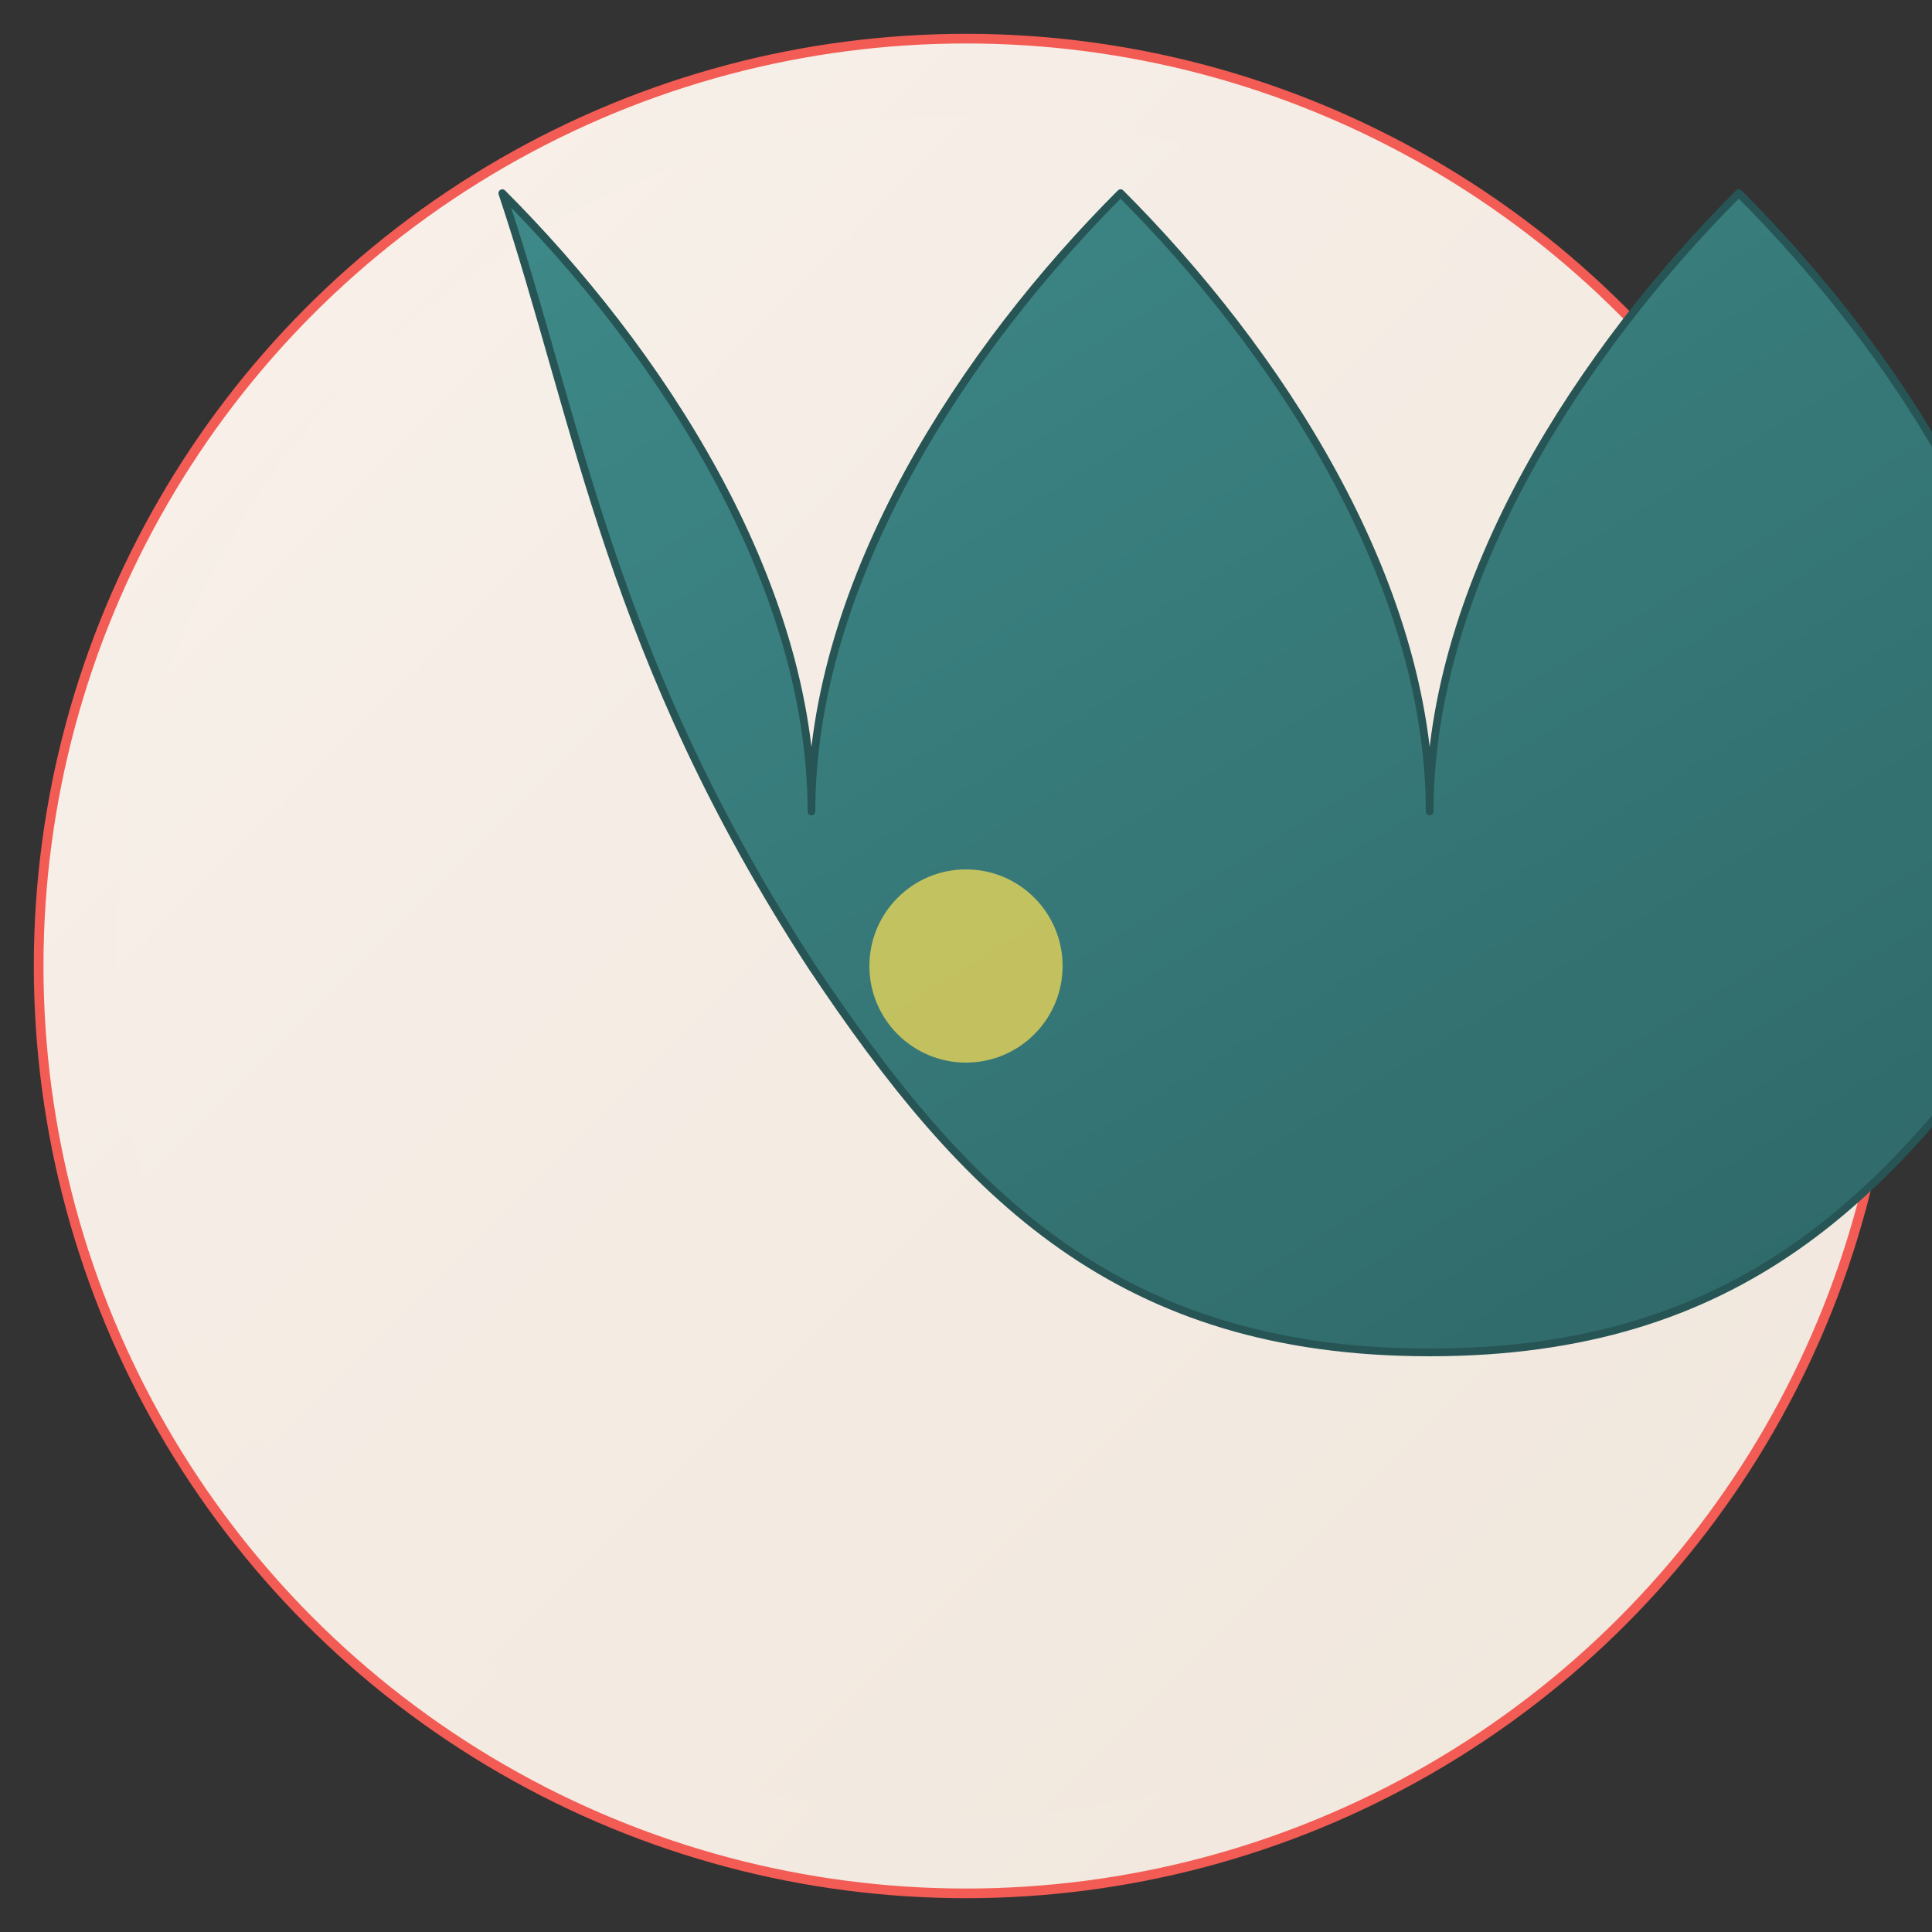 <svg xmlns="http://www.w3.org/2000/svg" viewBox="0 0 100 100" width="100" height="100">
    <rect x="0" y="0" width="100" height="100" fill="#333333" stroke="none"/>
    <defs>
        <linearGradient id="bgGradient" x1="0%" y1="0%" x2="100%" y2="100%">
            <stop offset="0%" stop-color="#F8F1EA" />
            <stop offset="100%" stop-color="#F0E6DC" />
        </linearGradient>
        <linearGradient id="lotusGradient" x1="0%" y1="0%" x2="100%" y2="100%">
            <stop offset="0%" stop-color="#3E8989" />
            <stop offset="100%" stop-color="#2D6363" />
        </linearGradient>
    </defs>
    
    <!-- Background Circle with subtle shadow -->
    <circle cx="50" cy="50" r="48" fill="url(#bgGradient)" stroke="#F25C54" stroke-width="0.5" />
    <circle cx="50" cy="50" r="44" fill="url(#bgGradient)" filter="drop-shadow(0px 2px 3px rgba(0, 0, 0, 0.1))" />
    
    <!-- Lotus Symbol -->
    <g transform="translate(10, 10) scale(0.8)">
        <path d="M60,0 C70,10 80,25 80,40 C80,25 90,10 100,0 C110,10 120,25 120,40 C120,25 130,10 140,0 C135,15 133,30 120,50 C110,65 100,75 80,75 C60,75 50,65 40,50 C27,30 25,15 20,0 C30,10 40,25 40,40 C40,25 50,10 60,0 Z" 
              fill="url(#lotusGradient)"
              stroke="#275555"
              stroke-width="0.5"
              stroke-linejoin="round">
            <!-- Добавляем анимацию легкого пульсирования -->
            <animate attributeName="opacity" values="0.9;1;0.9" dur="3s" repeatCount="indefinite" />
        </path>
    </g>
    
    <!-- Decorative element -->
    <circle cx="50" cy="50" r="5" fill="#FFE156" opacity="0.7" />
</svg> 